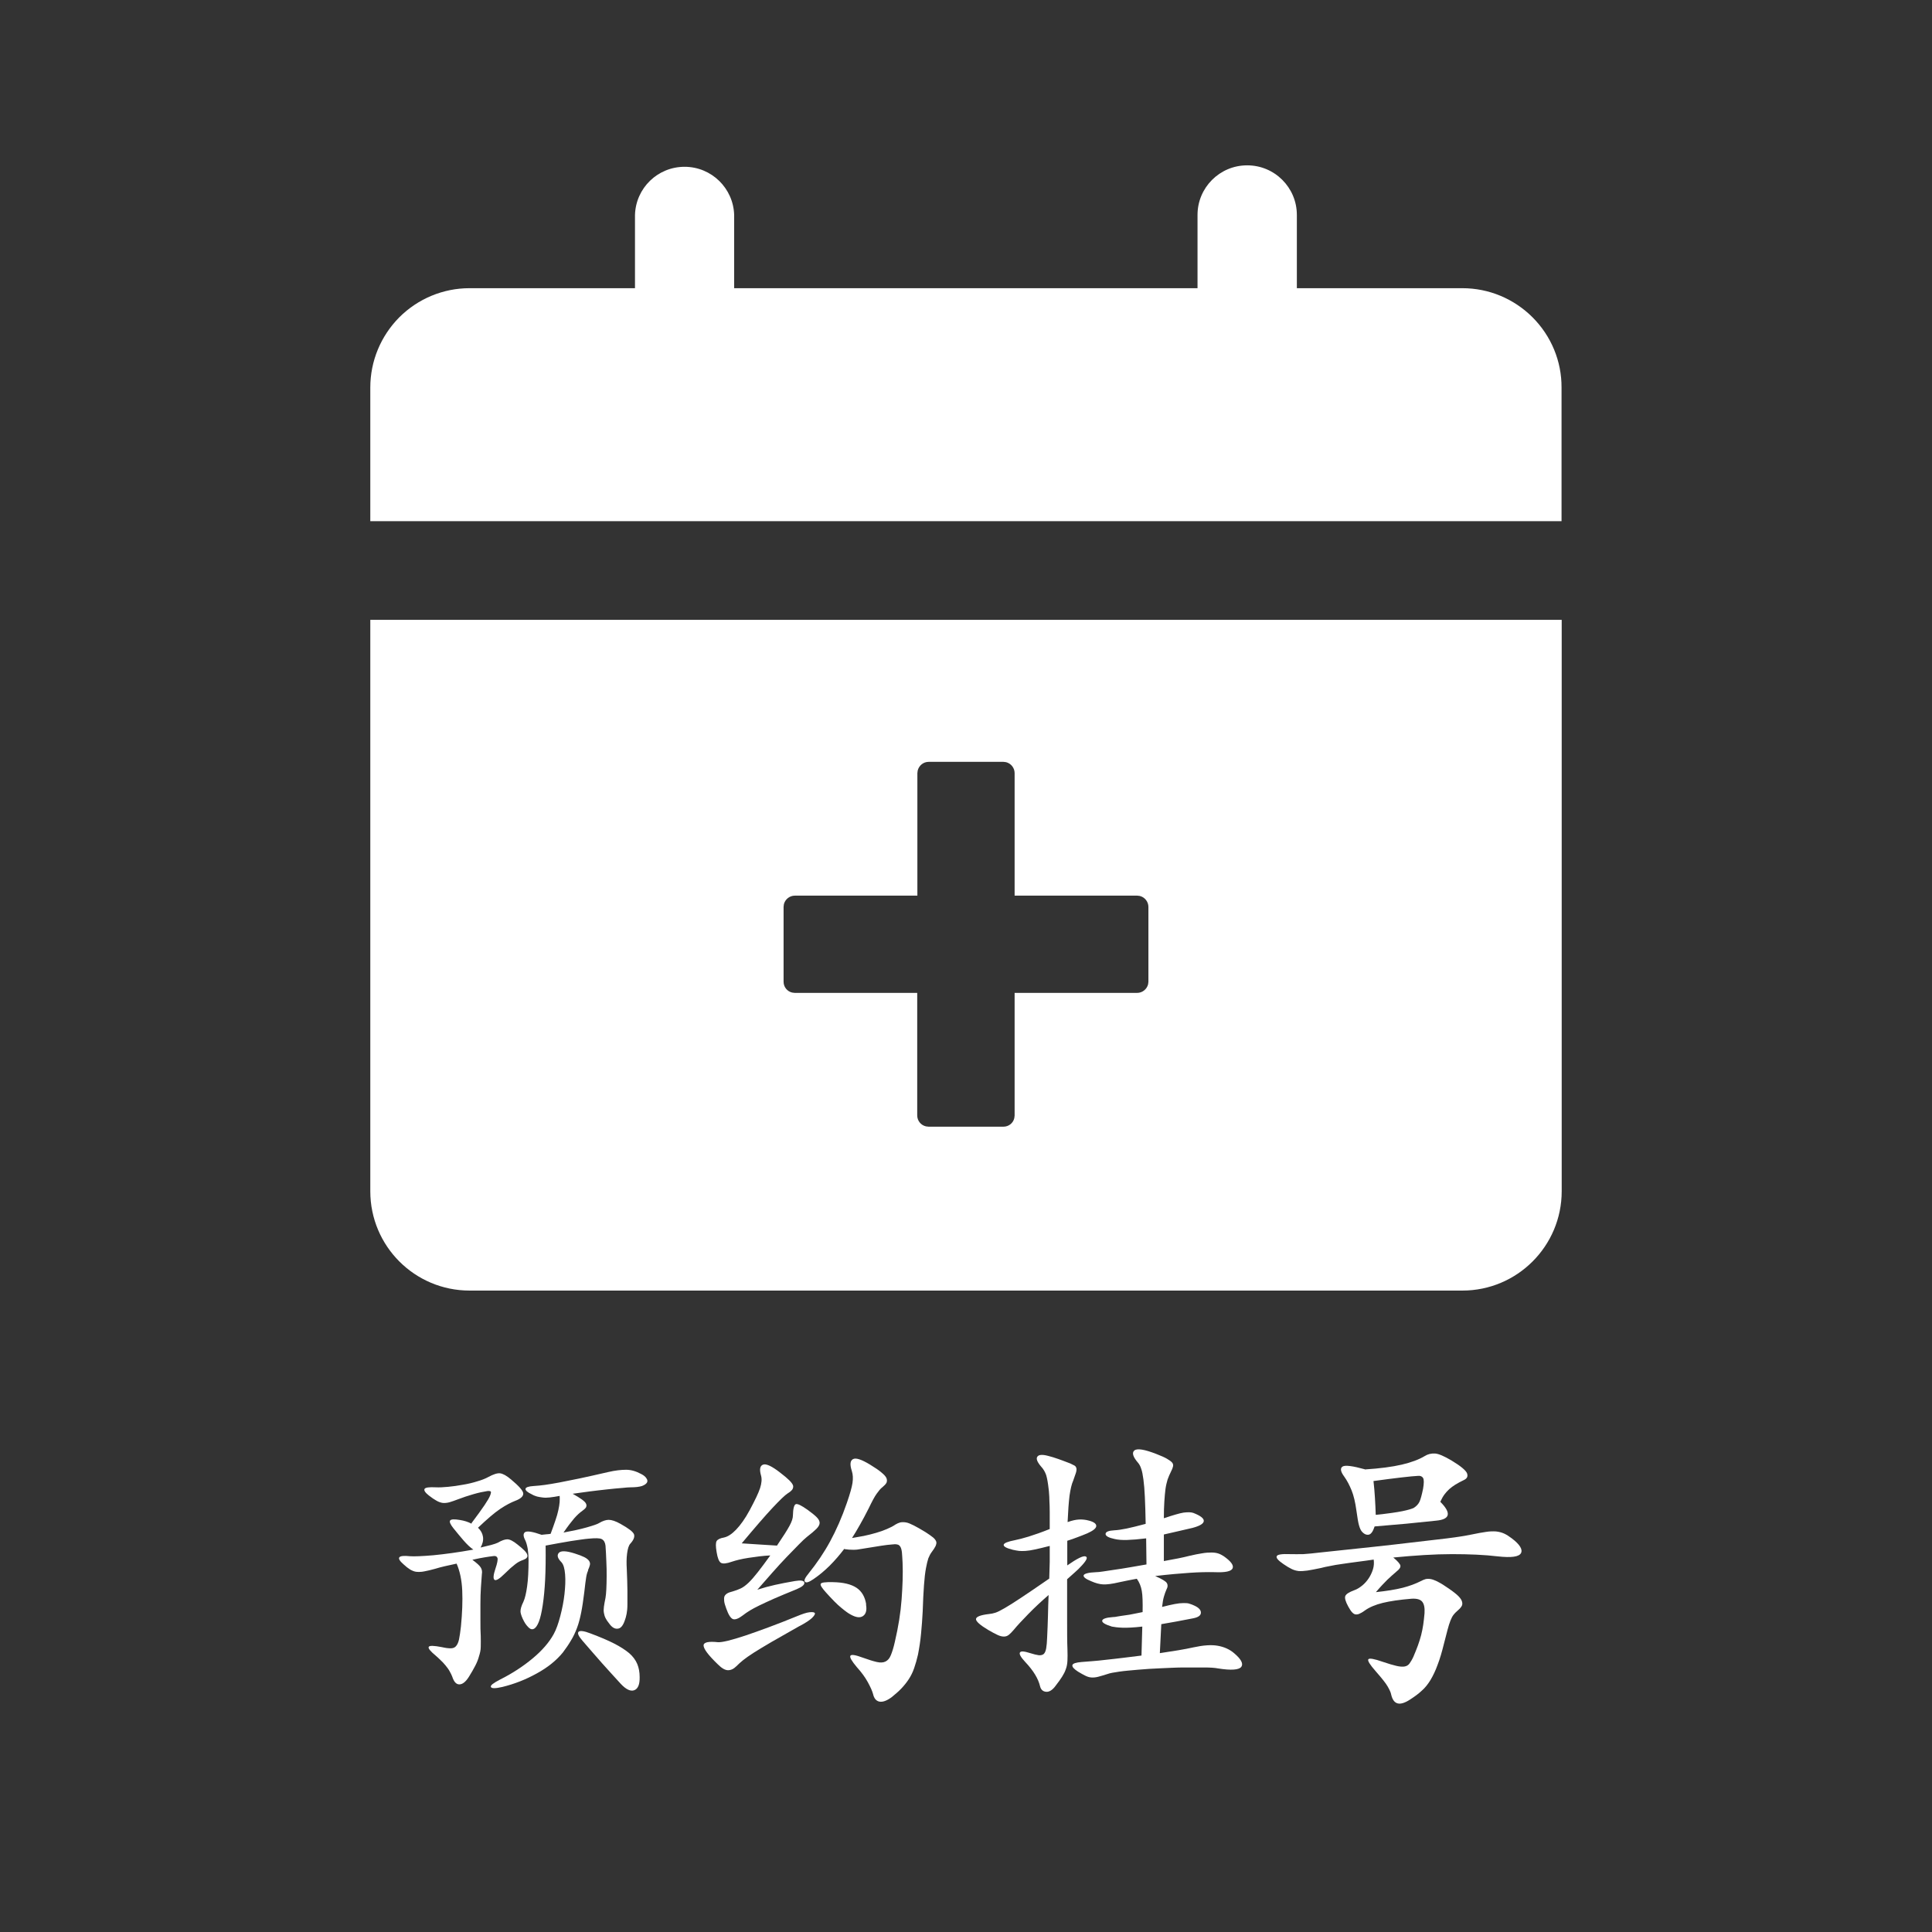<?xml version="1.0" encoding="UTF-8"?>
<svg id="_图层_1" data-name="图层 1" xmlns="http://www.w3.org/2000/svg" viewBox="0 0 120 120">
  <rect x="0" y="0" width="120" height="120" fill="#333333" stroke="none"/>
  <defs>
    <style>
      .cls-1 {
        fill: #fff;
        stroke-width: 0px;
      }
    </style>
  </defs>
  <g>
    <path class="cls-1" d="M29.29,94.6c.36-.48.63-.85.81-1.12.18-.27.3-.47.35-.61.05-.14.06-.22.02-.24-.04-.02-.11-.03-.19-.02-.25.04-.55.1-.89.2-.34.1-.65.2-.93.31-.22.08-.4.15-.55.19-.15.04-.29.05-.41.04-.13-.02-.25-.06-.39-.14-.13-.07-.29-.18-.47-.32-.23-.18-.32-.32-.27-.41s.28-.12.7-.1c.2.01.46,0,.76-.03.3-.03.61-.07.92-.13.31-.05.61-.12.89-.21.28-.08.51-.17.69-.27.31-.17.56-.25.73-.23s.4.14.68.38c.49.41.75.7.76.87s-.15.33-.5.46c-.26.1-.57.26-.93.5s-.81.63-1.38,1.17c.18.17.28.36.31.57.03.21-.02.43-.15.66.25-.06.47-.11.66-.16.19-.05.32-.1.41-.14.24-.14.44-.21.59-.21.16,0,.37.11.63.32.37.29.58.5.61.64.04.14-.04.24-.23.31-.11.04-.2.08-.28.12s-.16.1-.24.16c-.08.07-.18.15-.29.24-.11.1-.23.22-.38.36-.31.31-.52.43-.61.37-.1-.07-.08-.3.05-.69.12-.35.16-.57.13-.67-.04-.1-.12-.14-.25-.12-.18.02-.36.05-.55.08s-.44.08-.76.15c.28.21.45.36.52.48.07.11.1.25.07.41-.02.24-.04.52-.06.84-.02.32-.03.65-.03,1v1.04c0,.35,0,.67.02.97.01.24,0,.46,0,.67s-.05.4-.11.59c-.05.19-.13.39-.23.58-.1.2-.23.42-.39.68-.2.32-.4.48-.6.48-.2,0-.34-.17-.44-.48-.04-.1-.09-.21-.16-.33-.07-.13-.16-.25-.26-.37-.1-.12-.2-.23-.31-.33-.1-.1-.2-.19-.28-.26-.35-.29-.5-.47-.45-.56s.32-.08.83.02c.22.05.39.07.53.07s.25-.04.33-.13.15-.23.19-.42.08-.46.12-.81c.08-.83.11-1.57.08-2.23-.03-.66-.15-1.22-.35-1.67-.28.06-.52.11-.73.16s-.41.1-.6.16c-.26.07-.49.13-.67.16-.18.04-.34.04-.48.03s-.27-.07-.4-.14c-.13-.08-.27-.19-.42-.33-.47-.41-.34-.58.4-.5.26.02.75,0,1.46-.06.71-.07,1.54-.18,2.48-.35-.19-.13-.39-.32-.6-.56s-.42-.5-.64-.77c-.19-.24-.26-.4-.2-.48s.26-.09.61-.03c.25.04.49.11.72.23ZM36.53,97.55c-.05.1-.09.23-.12.41-.03.18-.07.49-.12.94-.06.48-.12.9-.19,1.25-.07.35-.15.67-.26.96-.11.29-.23.55-.38.79-.14.24-.31.49-.5.74-.4.49-.94.93-1.62,1.3-.68.38-1.4.66-2.14.84-.43.1-.67.1-.71,0s.15-.24.57-.46c.76-.38,1.43-.82,2.02-1.31s1.03-1,1.31-1.51c.16-.29.29-.66.41-1.12s.21-.91.26-1.36c.05-.45.07-.86.04-1.23s-.1-.62-.23-.76c-.24-.24-.29-.43-.16-.58.13-.14.46-.13.99.04.26.08.46.16.6.23.14.07.23.15.29.23.05.08.07.16.05.25s-.06.2-.12.33ZM34.78,92.91c-.25.05-.47.08-.64.1-.17.02-.32.02-.45,0s-.24-.03-.34-.06c-.1-.03-.21-.07-.31-.13-.28-.13-.41-.25-.4-.34.01-.1.18-.16.5-.18.22-.01.45-.04.7-.07s.55-.09.9-.15c.35-.07.77-.15,1.25-.25.49-.1,1.08-.24,1.79-.4.43-.1.8-.14,1.11-.14.31,0,.61.09.93.26.16.08.27.17.33.27.07.1.08.19.03.27-.05.08-.15.15-.31.21-.16.05-.4.08-.71.08-.08,0-.26.01-.53.04-.27.02-.58.05-.94.09-.35.04-.72.08-1.1.13-.38.05-.72.1-1.02.14.25.14.44.26.58.36.13.1.22.18.25.26.04.08.03.15,0,.22-.04.07-.12.14-.23.22-.17.12-.33.27-.5.46-.16.19-.39.48-.67.89.54-.1,1.02-.2,1.44-.32.42-.12.68-.21.77-.27.22-.13.42-.2.6-.2s.43.08.73.25c.5.28.78.49.84.65.05.16-.02.35-.23.58-.1.11-.16.31-.2.61s-.04.62-.02.95c.02.54.04.99.04,1.34,0,.35,0,.65,0,.88,0,.23-.02.43-.05.58-.03.16-.07.3-.12.43-.11.31-.25.48-.44.49-.19.02-.36-.09-.53-.33-.1-.12-.17-.23-.22-.33-.05-.1-.08-.21-.1-.32s-.02-.23,0-.38c.02-.14.05-.33.1-.56.02-.12.04-.3.05-.53.01-.23.02-.5.02-.8s0-.62-.02-.95c-.01-.33-.03-.65-.05-.95-.02-.2-.1-.34-.23-.41-.13-.07-.4-.07-.82-.03-.26.02-.63.08-1.11.15-.47.08-.99.17-1.56.28.01.83,0,1.54-.03,2.12-.03.59-.08,1.12-.15,1.58-.07.46-.15.8-.24,1.03-.09.23-.19.37-.29.43-.1.06-.21.05-.31-.04s-.22-.22-.32-.41c-.13-.24-.2-.44-.22-.59-.01-.16.05-.37.18-.63.1-.22.17-.53.23-.95.06-.42.09-.97.09-1.66,0-.23-.02-.45-.05-.67-.04-.22-.09-.41-.16-.55-.13-.25-.13-.42,0-.5.14-.08.48-.02,1.02.17.1-.01.19-.02.28-.03.09,0,.18-.02.28-.03.12-.32.22-.6.3-.84.08-.23.14-.44.18-.63.04-.19.07-.35.08-.5.01-.14.01-.29,0-.43ZM39.73,104.16c.01.46-.1.73-.33.82s-.51-.04-.84-.39c-.23-.25-.44-.48-.62-.68s-.37-.41-.55-.61c-.18-.2-.37-.42-.56-.64-.19-.22-.41-.47-.65-.75-.25-.29-.33-.47-.24-.56.09-.08.34-.05.75.11.58.22,1.06.42,1.45.62.39.2.7.4.94.6.23.2.4.43.5.67.1.24.15.51.15.81Z"/>
    <path class="cls-1" d="M49.67,100.99c-.71.4-1.29.73-1.74.99-.45.26-.82.49-1.11.67-.29.19-.51.34-.67.47-.16.13-.29.25-.41.37-.17.17-.34.25-.52.25s-.39-.12-.63-.36c-.31-.3-.54-.55-.68-.74-.14-.19-.21-.34-.21-.44,0-.1.09-.17.24-.2s.37-.03.65,0c.12.01.33-.02.62-.09.29-.07.65-.18,1.08-.32.43-.14.91-.32,1.46-.52.55-.2,1.12-.43,1.74-.68.34-.14.6-.23.79-.25.19-.02.3,0,.33.05.03.06-.03.16-.18.31-.15.14-.41.31-.77.5ZM47.85,96.61c-.44.02-.89.08-1.35.15s-.8.16-1.04.24c-.34.12-.56.14-.68.07-.12-.07-.21-.29-.27-.67-.06-.35-.06-.57,0-.68.06-.1.21-.18.45-.22.24-.05.49-.21.76-.49.27-.28.56-.68.85-1.22.32-.6.54-1.05.64-1.36.1-.31.12-.57.06-.78-.11-.38-.07-.61.13-.68.19-.07.55.1,1.06.5.25.19.44.35.57.48s.2.23.23.32c.02.09,0,.17-.05.25-.06.08-.16.16-.29.24-.17.11-.48.41-.94.9s-1.09,1.22-1.91,2.2c.35.02.71.05,1.07.07.37.02.74.05,1.12.07.38-.56.64-.97.78-1.23.14-.26.21-.47.21-.64.01-.42.07-.65.17-.7.1-.05.35.07.73.34.25.18.44.33.57.46s.19.25.19.36-.07.24-.2.37c-.13.13-.33.3-.59.5-.12.1-.29.25-.5.47-.22.22-.46.47-.75.77-.28.29-.58.62-.89.97-.31.35-.62.71-.94,1.07.37-.12.74-.22,1.1-.3.36-.08.77-.16,1.24-.24.36-.06.56-.03.58.1s-.13.26-.48.41c-.56.23-1.03.42-1.39.58s-.66.3-.91.42-.45.23-.6.32-.31.2-.45.31c-.25.19-.45.27-.59.23s-.29-.26-.43-.66c-.07-.19-.12-.35-.13-.47s-.01-.22.02-.29c.03-.07.09-.13.17-.18.08-.05.2-.09.36-.13.17-.05.33-.11.48-.18s.31-.19.48-.35.36-.38.58-.66c.22-.28.48-.63.79-1.06ZM52.44,96.2c-.28.37-.58.72-.9,1.04-.32.32-.66.6-1.01.84-.28.19-.45.25-.53.17s0-.25.23-.53c.5-.62.95-1.28,1.33-1.98.38-.7.73-1.49,1.04-2.39.19-.55.31-.97.35-1.24.04-.28.03-.52-.04-.74-.13-.4-.11-.64.07-.74.18-.1.53.02,1.06.34.31.19.55.35.71.49.16.13.27.25.31.35s.04.2,0,.29c-.05.09-.14.18-.26.28-.11.08-.22.22-.35.4-.13.18-.29.48-.49.9-.19.38-.38.73-.55,1.03-.17.31-.34.58-.49.82.23-.04.47-.08.73-.13.26-.05.51-.12.76-.19.25-.07.47-.15.68-.24.21-.09.39-.18.53-.28.1-.06.19-.1.3-.13.1-.02.22-.02.35,0s.29.09.49.19c.19.1.43.23.72.41.2.13.36.24.47.33.11.09.17.18.2.26s0,.18-.04.28c-.05.1-.13.23-.24.37-.08.11-.15.24-.21.39-.05.15-.1.36-.15.63-.05.27-.09.62-.12,1.04s-.06.97-.08,1.63c-.02.46-.06.91-.1,1.36-.04.45-.11.89-.19,1.31-.07.31-.15.59-.24.85s-.2.48-.33.68c-.13.2-.29.4-.46.58-.17.18-.38.36-.6.54-.31.23-.57.32-.77.28-.2-.04-.33-.2-.39-.46-.05-.19-.16-.44-.33-.75-.17-.31-.4-.62-.68-.93-.32-.38-.46-.62-.4-.71s.31-.05.77.12c.36.13.65.22.87.27.22.05.4.04.54-.03.14-.07.25-.19.33-.39.08-.19.17-.47.25-.83.22-.94.36-1.81.42-2.64s.09-1.59.06-2.29c-.01-.26-.03-.47-.04-.63-.02-.16-.05-.27-.1-.35s-.11-.13-.2-.14c-.08-.02-.19-.02-.32,0-.18.01-.4.04-.67.08s-.71.11-1.31.21c-.1.02-.23.04-.41.04s-.36-.01-.55-.04ZM53.79,99.66c.06.35,0,.58-.18.71-.18.13-.43.1-.76-.08-.16-.08-.36-.23-.6-.43-.25-.2-.56-.52-.94-.94-.26-.29-.38-.47-.33-.55.04-.08.29-.11.75-.1.65.01,1.14.13,1.47.35.33.22.53.57.6,1.03Z"/>
    <path class="cls-1" d="M65.2,96.02c-.38.1-.69.17-.92.22-.23.05-.42.08-.58.09-.16.01-.29.01-.4,0-.11-.01-.24-.04-.39-.07-.4-.1-.58-.2-.57-.31.02-.11.25-.2.71-.29.2-.04.48-.11.84-.22.35-.11.79-.26,1.31-.47,0-.43,0-.79,0-1.07,0-.28-.01-.51-.02-.69,0-.18-.01-.32-.02-.43,0-.11-.02-.22-.03-.32-.04-.36-.09-.64-.15-.84-.07-.2-.17-.37-.3-.51-.25-.29-.34-.5-.25-.63.08-.13.31-.15.68-.05.19.05.4.11.62.19.22.08.47.17.75.28.11.05.19.09.26.13.07.04.1.1.12.18.01.08,0,.17-.04.29-.04.11-.09.27-.16.46-.1.22-.17.53-.23.94-.05.41-.09.95-.12,1.64.28-.1.51-.15.71-.16.2-.01.41.01.62.07.31.08.46.2.45.34-.01.14-.2.29-.56.45-.2.08-.41.17-.61.24-.2.08-.41.15-.63.22,0,.25,0,.51,0,.77,0,.26,0,.51,0,.76.6-.42.98-.61,1.13-.56.16.05.08.23-.22.56-.14.16-.3.31-.46.45-.16.14-.32.28-.46.41v2.5c0,.77,0,1.38.02,1.84.01.29.01.53,0,.72-.01.19-.04.37-.1.52-.05.16-.13.31-.23.47-.1.16-.23.34-.4.56-.2.28-.41.4-.6.38-.2-.02-.32-.14-.37-.34-.11-.47-.41-.97-.92-1.51-.28-.3-.39-.5-.33-.59.05-.1.27-.08.64.04.22.07.39.11.53.13.14.01.24-.02.31-.08.07-.07.12-.18.15-.35.03-.17.05-.4.06-.7.02-.44.04-.88.05-1.32.01-.44.02-.87.04-1.29-.44.38-.86.77-1.25,1.17-.39.4-.7.73-.93,1.01-.11.13-.21.23-.3.3-.09.07-.19.1-.3.1s-.24-.03-.39-.1c-.15-.07-.34-.17-.58-.31-.52-.31-.77-.54-.76-.68.01-.14.28-.25.81-.31.13-.01.26-.04.39-.08s.31-.13.57-.28c.25-.14.59-.36,1.03-.65s1.01-.68,1.75-1.19c.01-.36.02-.71.03-1.04,0-.34,0-.65,0-.95ZM72.29,96.96c.34-.06.64-.12.91-.17.27-.05.49-.11.66-.15.31-.07.58-.13.8-.16.22-.04.42-.05.58-.05s.31.02.43.06c.12.04.23.1.34.17.44.31.63.56.55.75-.08.19-.45.27-1.12.24-.46-.01-.97,0-1.55.04s-1.29.1-2.14.2c.41.18.65.32.72.43.07.11.07.25-.02.41-.06.13-.11.28-.16.45s-.08.38-.11.63c.31-.08.57-.14.78-.18.21-.04.39-.06.54-.06s.28,0,.38.04c.1.03.21.07.31.12.28.13.41.28.4.45-.01.17-.18.28-.5.34-.37.07-.72.14-1.05.2-.33.06-.63.11-.91.16l-.09,1.8c.41-.06.79-.12,1.15-.18.36-.06.67-.12.94-.18.6-.13,1.1-.17,1.5-.1.4.07.74.22,1.02.46.44.37.59.66.45.85s-.62.23-1.44.1c-.2-.04-.5-.06-.87-.06s-.8,0-1.26,0-.94.03-1.44.05c-.5.02-.97.05-1.41.09-.44.04-.83.07-1.17.12s-.57.09-.7.14c-.25.08-.46.14-.61.18-.16.04-.3.05-.42.04-.13-.01-.25-.05-.37-.11-.12-.06-.27-.14-.45-.25-.26-.17-.38-.3-.35-.41.03-.1.22-.16.57-.19.16-.01.37-.03.64-.05.27-.02.57-.05.9-.09.33-.04.68-.07,1.05-.12s.75-.09,1.13-.14l.05-1.8c-.53.06-.94.08-1.23.07s-.51-.04-.66-.07c-.42-.13-.62-.25-.6-.37.02-.11.24-.19.66-.22.07,0,.18-.01.31-.04.14-.02.29-.05.46-.07.17-.02.35-.05.53-.09s.37-.07.55-.11c.01-.59,0-1.03-.05-1.31-.05-.29-.15-.54-.31-.76-.2.04-.4.07-.58.11-.19.04-.36.07-.53.11-.42.1-.75.14-.98.13-.23-.01-.48-.08-.75-.2-.35-.14-.5-.27-.46-.37.04-.1.3-.17.78-.19.07,0,.21-.01.4-.04.2-.03.44-.07.73-.11.29-.04.61-.09.95-.15.35-.06.7-.12,1.04-.18l-.02-1.62c-.48.06-.87.09-1.18.1s-.57-.01-.78-.06c-.38-.08-.57-.19-.56-.32.01-.13.19-.2.54-.22.22-.01.47-.05.77-.11.29-.06.69-.16,1.18-.29-.01-.66-.03-1.21-.05-1.66-.02-.44-.05-.81-.09-1.1-.04-.29-.08-.51-.14-.67-.05-.16-.12-.28-.19-.36-.32-.37-.4-.63-.23-.77.17-.14.63-.07,1.39.23.28.11.49.2.64.29s.25.16.31.23c.06.07.08.15.06.24-.02.09-.06.2-.13.33-.08.16-.15.32-.21.49-.05.17-.1.37-.13.59-.03.22-.05.48-.07.77-.02.29-.03.64-.03,1.04.29-.1.53-.17.73-.23.2-.06.37-.1.5-.12.14-.02.25-.02.35-.02.1,0,.18.02.25.04.44.17.66.34.65.5-.01.17-.25.31-.7.43-.35.08-.67.16-.95.22-.29.07-.56.13-.83.19v1.62Z"/>
    <path class="cls-1" d="M85.31,96.87c-.35.05-.69.1-1.02.14s-.64.09-.93.13c-.29.04-.54.08-.76.13-.22.04-.41.08-.55.12-.35.07-.63.13-.84.16s-.39.04-.55.03c-.16-.02-.3-.06-.44-.13-.14-.07-.3-.16-.5-.3-.32-.22-.47-.38-.42-.49.04-.11.32-.15.84-.13.25.01.52,0,.81,0,.29-.02.63-.05,1.03-.1,1.27-.13,2.37-.25,3.3-.35.93-.1,1.72-.19,2.38-.27.65-.08,1.2-.14,1.63-.19.43-.05.78-.09,1.05-.13.27-.04.49-.07.65-.1.16-.03.3-.06.42-.08.35-.07.64-.13.88-.16.24-.04.45-.04.63-.03.18.02.34.06.5.13.15.07.31.17.48.3.5.38.69.69.57.92-.13.23-.6.29-1.43.2-.83-.1-1.78-.14-2.86-.14-1.08,0-2.29.08-3.64.21.28.23.42.4.44.5.02.11-.06.23-.23.36-.2.17-.4.35-.59.53-.19.19-.43.44-.7.76.67-.07,1.22-.16,1.66-.27.43-.11.8-.25,1.12-.41.11-.06.21-.1.31-.13.1-.02.21-.02.32,0,.11.02.24.07.39.14.14.07.32.17.52.31.31.2.55.38.71.52.16.14.27.28.31.4s.04.23-.02.32c-.06.1-.16.2-.29.31-.07.06-.14.13-.21.22-.07.09-.13.21-.19.36-.06.15-.12.34-.18.57-.06.23-.13.51-.22.85-.13.53-.26.97-.4,1.33-.13.36-.28.67-.44.94-.16.26-.34.49-.55.67-.2.19-.44.36-.7.53-.65.43-1.04.34-1.19-.29-.02-.13-.1-.3-.22-.51s-.37-.52-.73-.93c-.37-.42-.53-.67-.47-.76.06-.08.36-.03.9.16.35.12.63.2.84.25s.38.06.51.04c.13-.02.24-.09.31-.19s.16-.24.24-.42c.11-.25.2-.49.28-.7s.14-.43.2-.64c.05-.21.1-.43.13-.65.03-.22.06-.46.08-.71.02-.32-.02-.56-.14-.71-.12-.15-.34-.21-.67-.19-.74.06-1.34.15-1.79.26-.45.11-.83.27-1.12.48-.13.1-.25.16-.34.2s-.18.04-.25.03c-.07-.02-.14-.07-.21-.15s-.14-.2-.22-.34c-.17-.31-.23-.53-.18-.65.05-.12.23-.24.56-.36.17-.06.33-.16.49-.29.16-.13.29-.28.41-.46.11-.17.2-.36.26-.56s.07-.4.04-.6ZM84.77,91.27c.94-.06,1.7-.16,2.3-.3s1.07-.32,1.42-.53c.19-.12.4-.17.63-.16.23.01.57.16,1.03.43.58.35.9.62.97.8.07.19,0,.33-.2.42-.2.1-.38.19-.52.28s-.27.18-.38.28c-.11.1-.21.21-.3.33s-.18.28-.26.46c.7.7.61,1.09-.25,1.17-.65.07-1.27.13-1.86.19-.59.05-1.25.11-1.97.17-.1.31-.22.48-.36.51-.14.03-.29-.03-.43-.19-.07-.08-.13-.21-.18-.39-.05-.17-.1-.48-.16-.91-.07-.52-.17-.94-.3-1.26-.13-.32-.28-.61-.46-.86-.23-.31-.26-.52-.1-.62.16-.1.62-.04,1.38.17ZM85.45,94.09c.77-.08,1.32-.16,1.66-.23.34-.07.57-.14.7-.2.17-.11.29-.24.36-.39.07-.15.14-.42.22-.8.06-.35.06-.57,0-.67s-.17-.15-.33-.13c-.19.01-.54.04-1.04.1s-1.07.13-1.71.22c.04.35.07.7.09,1.04.02.35.04.7.05,1.06Z"/>
  </g>
  <path class="cls-1" d="M97,38.5v35.49c0,3.4-2.76,6.17-6.17,6.17H29.17c-3.41,0-6.17-2.76-6.17-6.17v-35.49h74ZM62.33,47.32h-4.65c-.32,0-.6.22-.68.54l-.02.16v7.61h-7.61c-.32,0-.6.22-.68.53l-.02.16v4.66c0,.33.23.6.53.67l.16.02h7.61v7.61c0,.33.23.61.54.68l.16.02h4.66c.32,0,.6-.22.67-.53l.02-.16v-7.62h7.61c.32,0,.6-.22.68-.53l.02-.16v-4.65c0-.32-.22-.6-.53-.68l-.16-.02h-7.62v-7.61c0-.32-.22-.6-.53-.68l-.16-.02h0ZM77.47,10.27c1.7,0,3.08,1.38,3.08,3.08v4.55h10.28c1.64,0,3.2.65,4.36,1.81,1.16,1.16,1.81,2.73,1.8,4.36v8.3H23v-8.3c0-1.64.65-3.2,1.8-4.36,1.16-1.16,2.73-1.81,4.36-1.81h10.28v-4.55c.05-1.67,1.41-2.99,3.08-2.99s3.03,1.33,3.08,2.99v4.55h28.78v-4.55c0-1.7,1.38-3.08,3.08-3.08h0ZM77.47,10.27"/>
</svg>